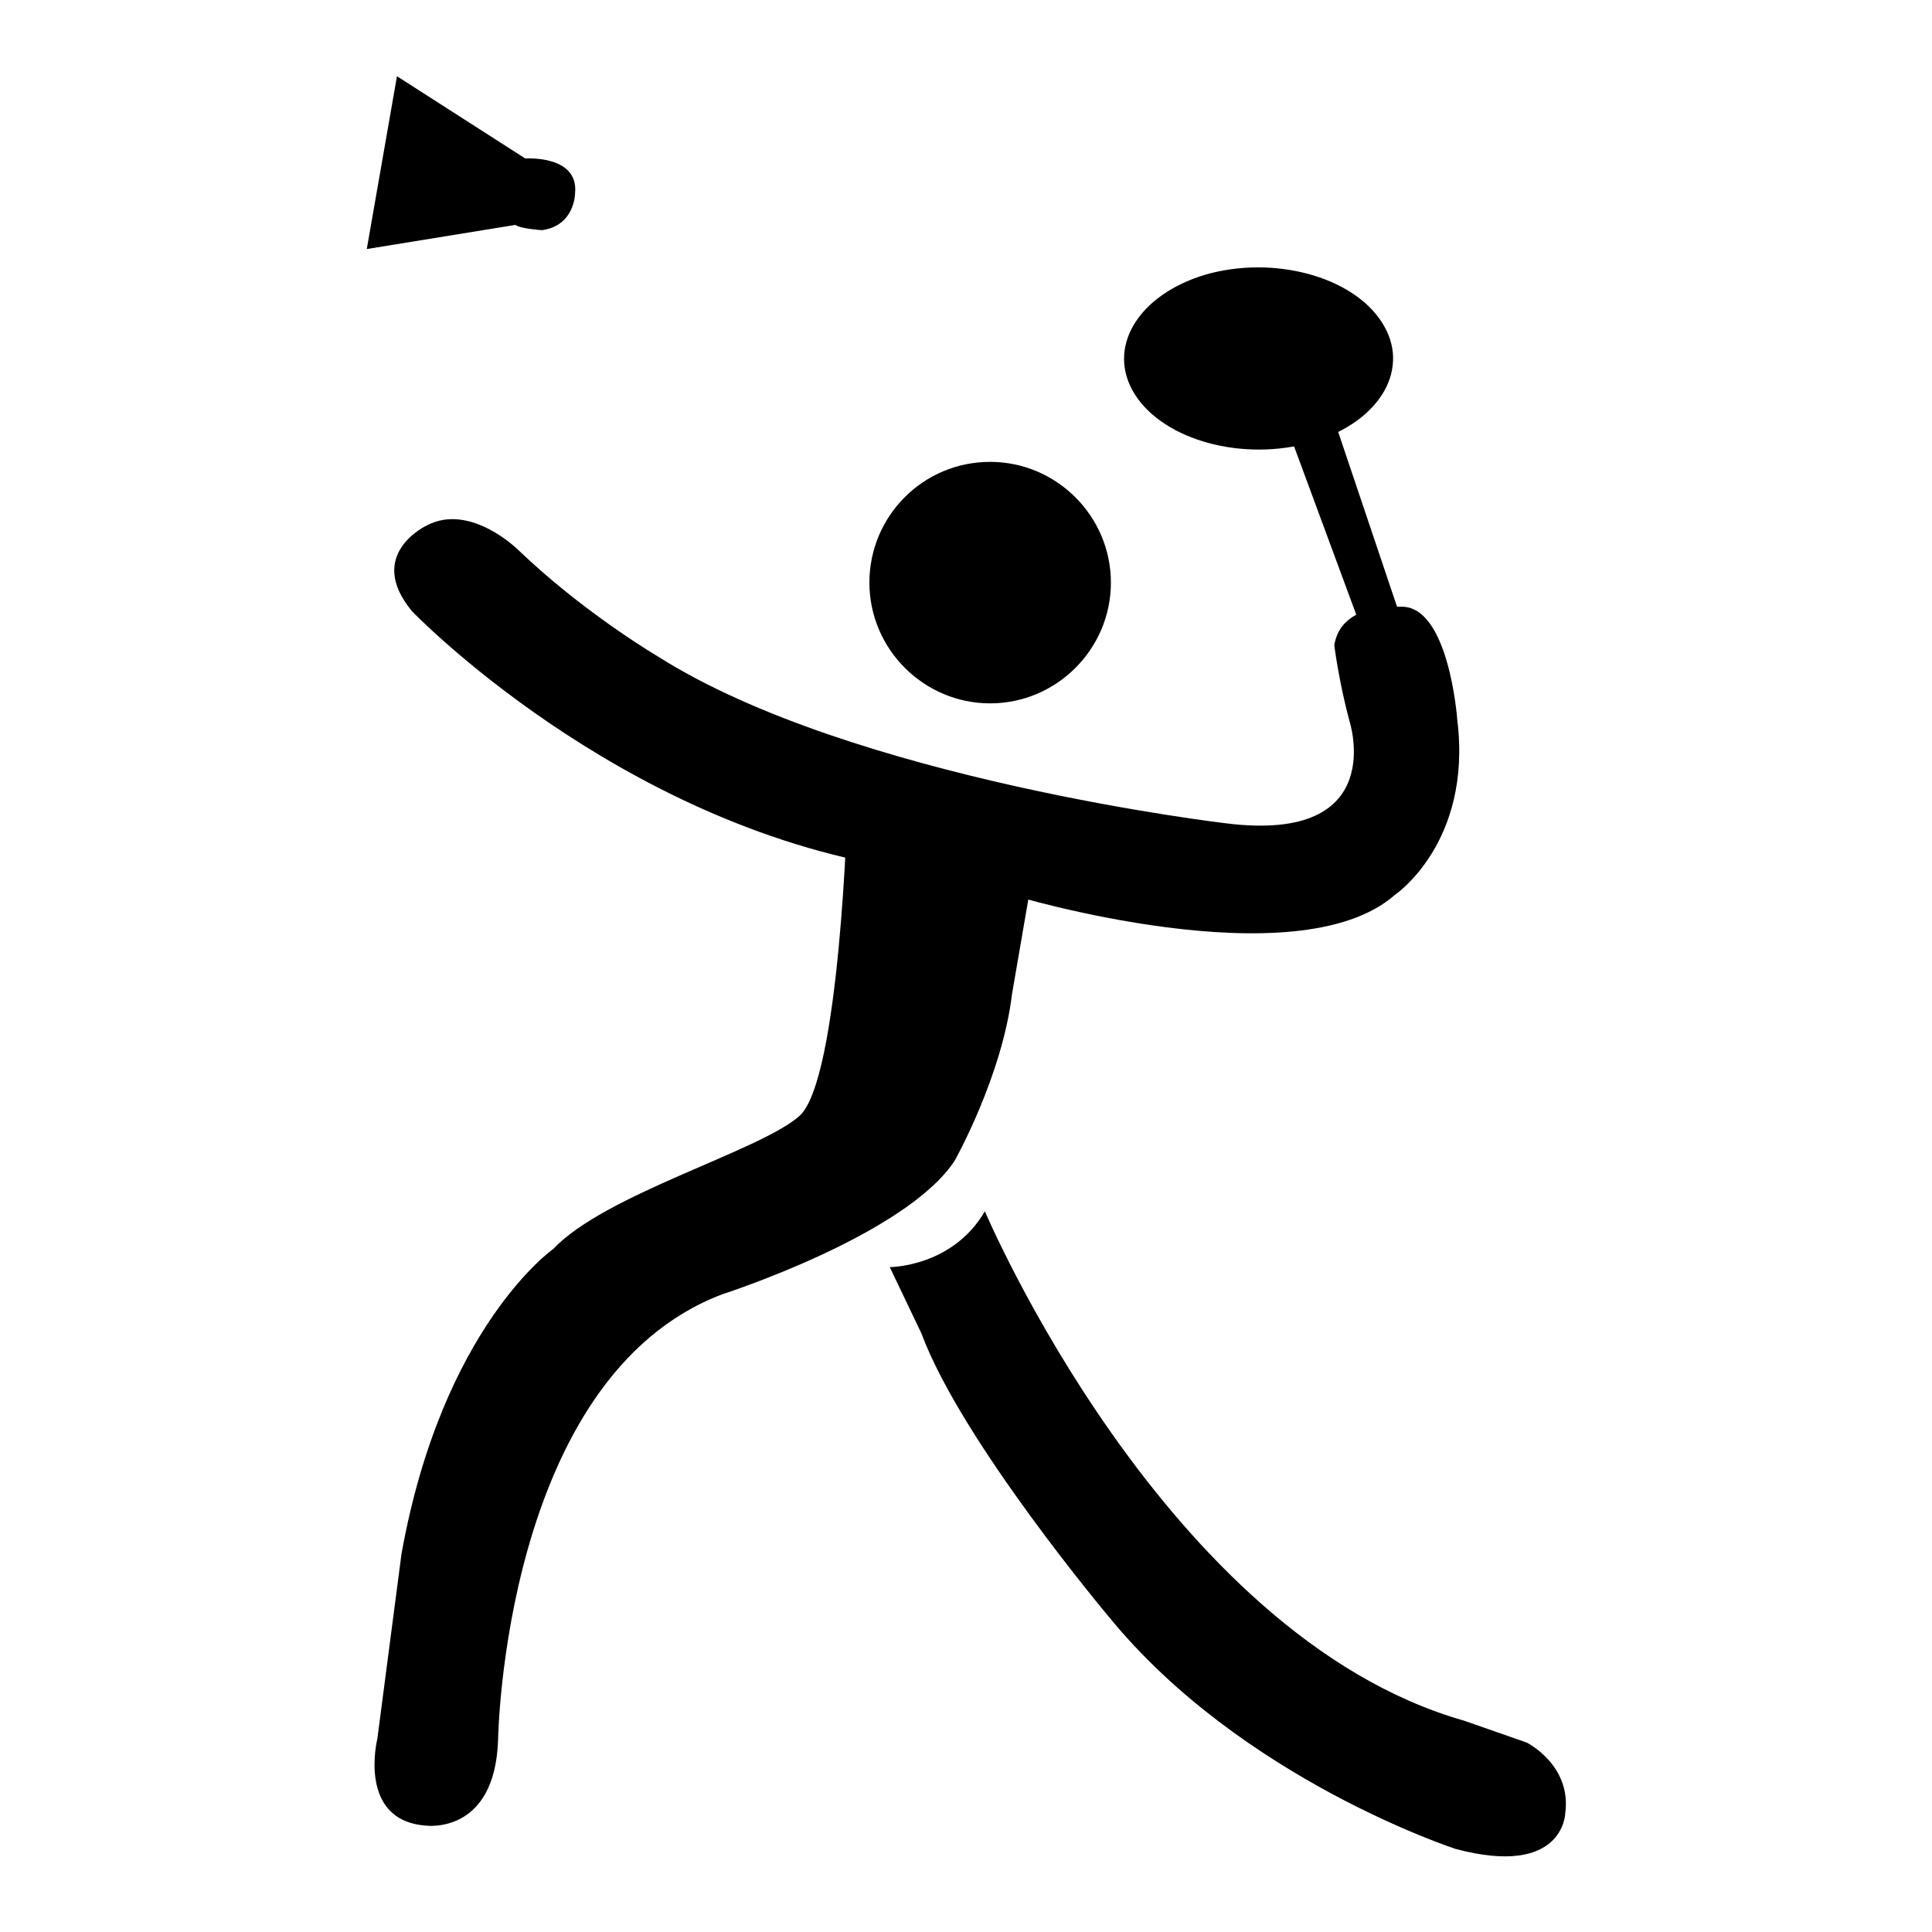 <?xml version="1.0" encoding="utf-8"?>
<!-- Svg Vector Icons : http://www.onlinewebfonts.com/icon -->
<!DOCTYPE svg PUBLIC "-//W3C//DTD SVG 1.1//EN" "http://www.w3.org/Graphics/SVG/1.1/DTD/svg11.dtd">
<svg version="1.1" xmlns="http://www.w3.org/2000/svg" xmlns:xlink="http://www.w3.org/1999/xlink" x="0px" y="0px" viewBox="0 0 256 256" enable-background="new 0 0 256 256" xml:space="preserve">
<g><g><path fill="#000000" d="M115.2,77.2c0,8.8,7.2,16,16,16c8.8,0,16-7.2,16-16c0-8.8-7.2-16-16-16C122.3,61.2,115.2,68.4,115.2,77.2L115.2,77.2z"/><path fill="#000000" d="M68.7,72.9c0,0-6.3-6.3-12.1-3.3c0,0-8.3,3.8-2,11.4c0,0,27,28.1,64.3,34l15.2,3.6c0,0,37.7,11.4,50.7,0c0,0,10.3-6.9,8.3-23.2c0,0-1.1-15.4-7.6-15c0,0-7.8-0.7-8.7,5.1c0,0,0.6,4.8,2,10c0,0,5.4,16.3-16.3,13.6c0,0-49.6-5.8-75.3-22.1c0,0-8.7-5.1-17-12.7L68.7,72.9z"/><path fill="#000000" d="M112.3,106.8c0,0-1,36.4-6.4,41.1c-5.4,4.7-25.7,10.3-32.6,17.6c0,0-14.7,10.3-20.1,40.4L50,230.4c0,0-2.7,10.8,6.4,11.5c0,0,9.2,1.3,9.6-11.4c0,0,0.7-48,29.7-59c0,0,24.3-7.8,30.8-17.7c0,0,6.3-11.2,7.6-22.1l3.1-18L112.3,106.8z"/><path fill="#000000" d="M117.9,167.9c0,0,8.3,0,12.6-7.4c0,0,23.8,56.2,63.5,67.5l8.3,2.9c0,0,6,3,5.1,9.4c0,0-0.2,8.5-14.5,4.7c0,0-28.4-9.2-46-30.8c0,0-19.5-23.2-24.8-37.5L117.9,167.9z"/><path fill="#000000" d="M181.8,87.1l4.9-2l-10-29.7l-5.8,2.2L181.8,87.1z"/><path fill="#000000" d="M173.8,58.6c-9,2.6-19.5-0.2-23.4-6.3c-3.9-6.1,0.3-13.2,9.3-15.9c9-2.6,19.5,0.2,23.4,6.3c3.9,6-0.1,13.1-9,15.8L173.8,58.6z"/><path fill="#000000" d="M69.6,21c0,0,7.1-0.5,6.6,4.6c0,0,0,4.3-4.4,4.9c0,0-2.9-0.2-3.5-0.7l-19.7,3.2l4-22.9L69.6,21z"/></g></g>
</svg>